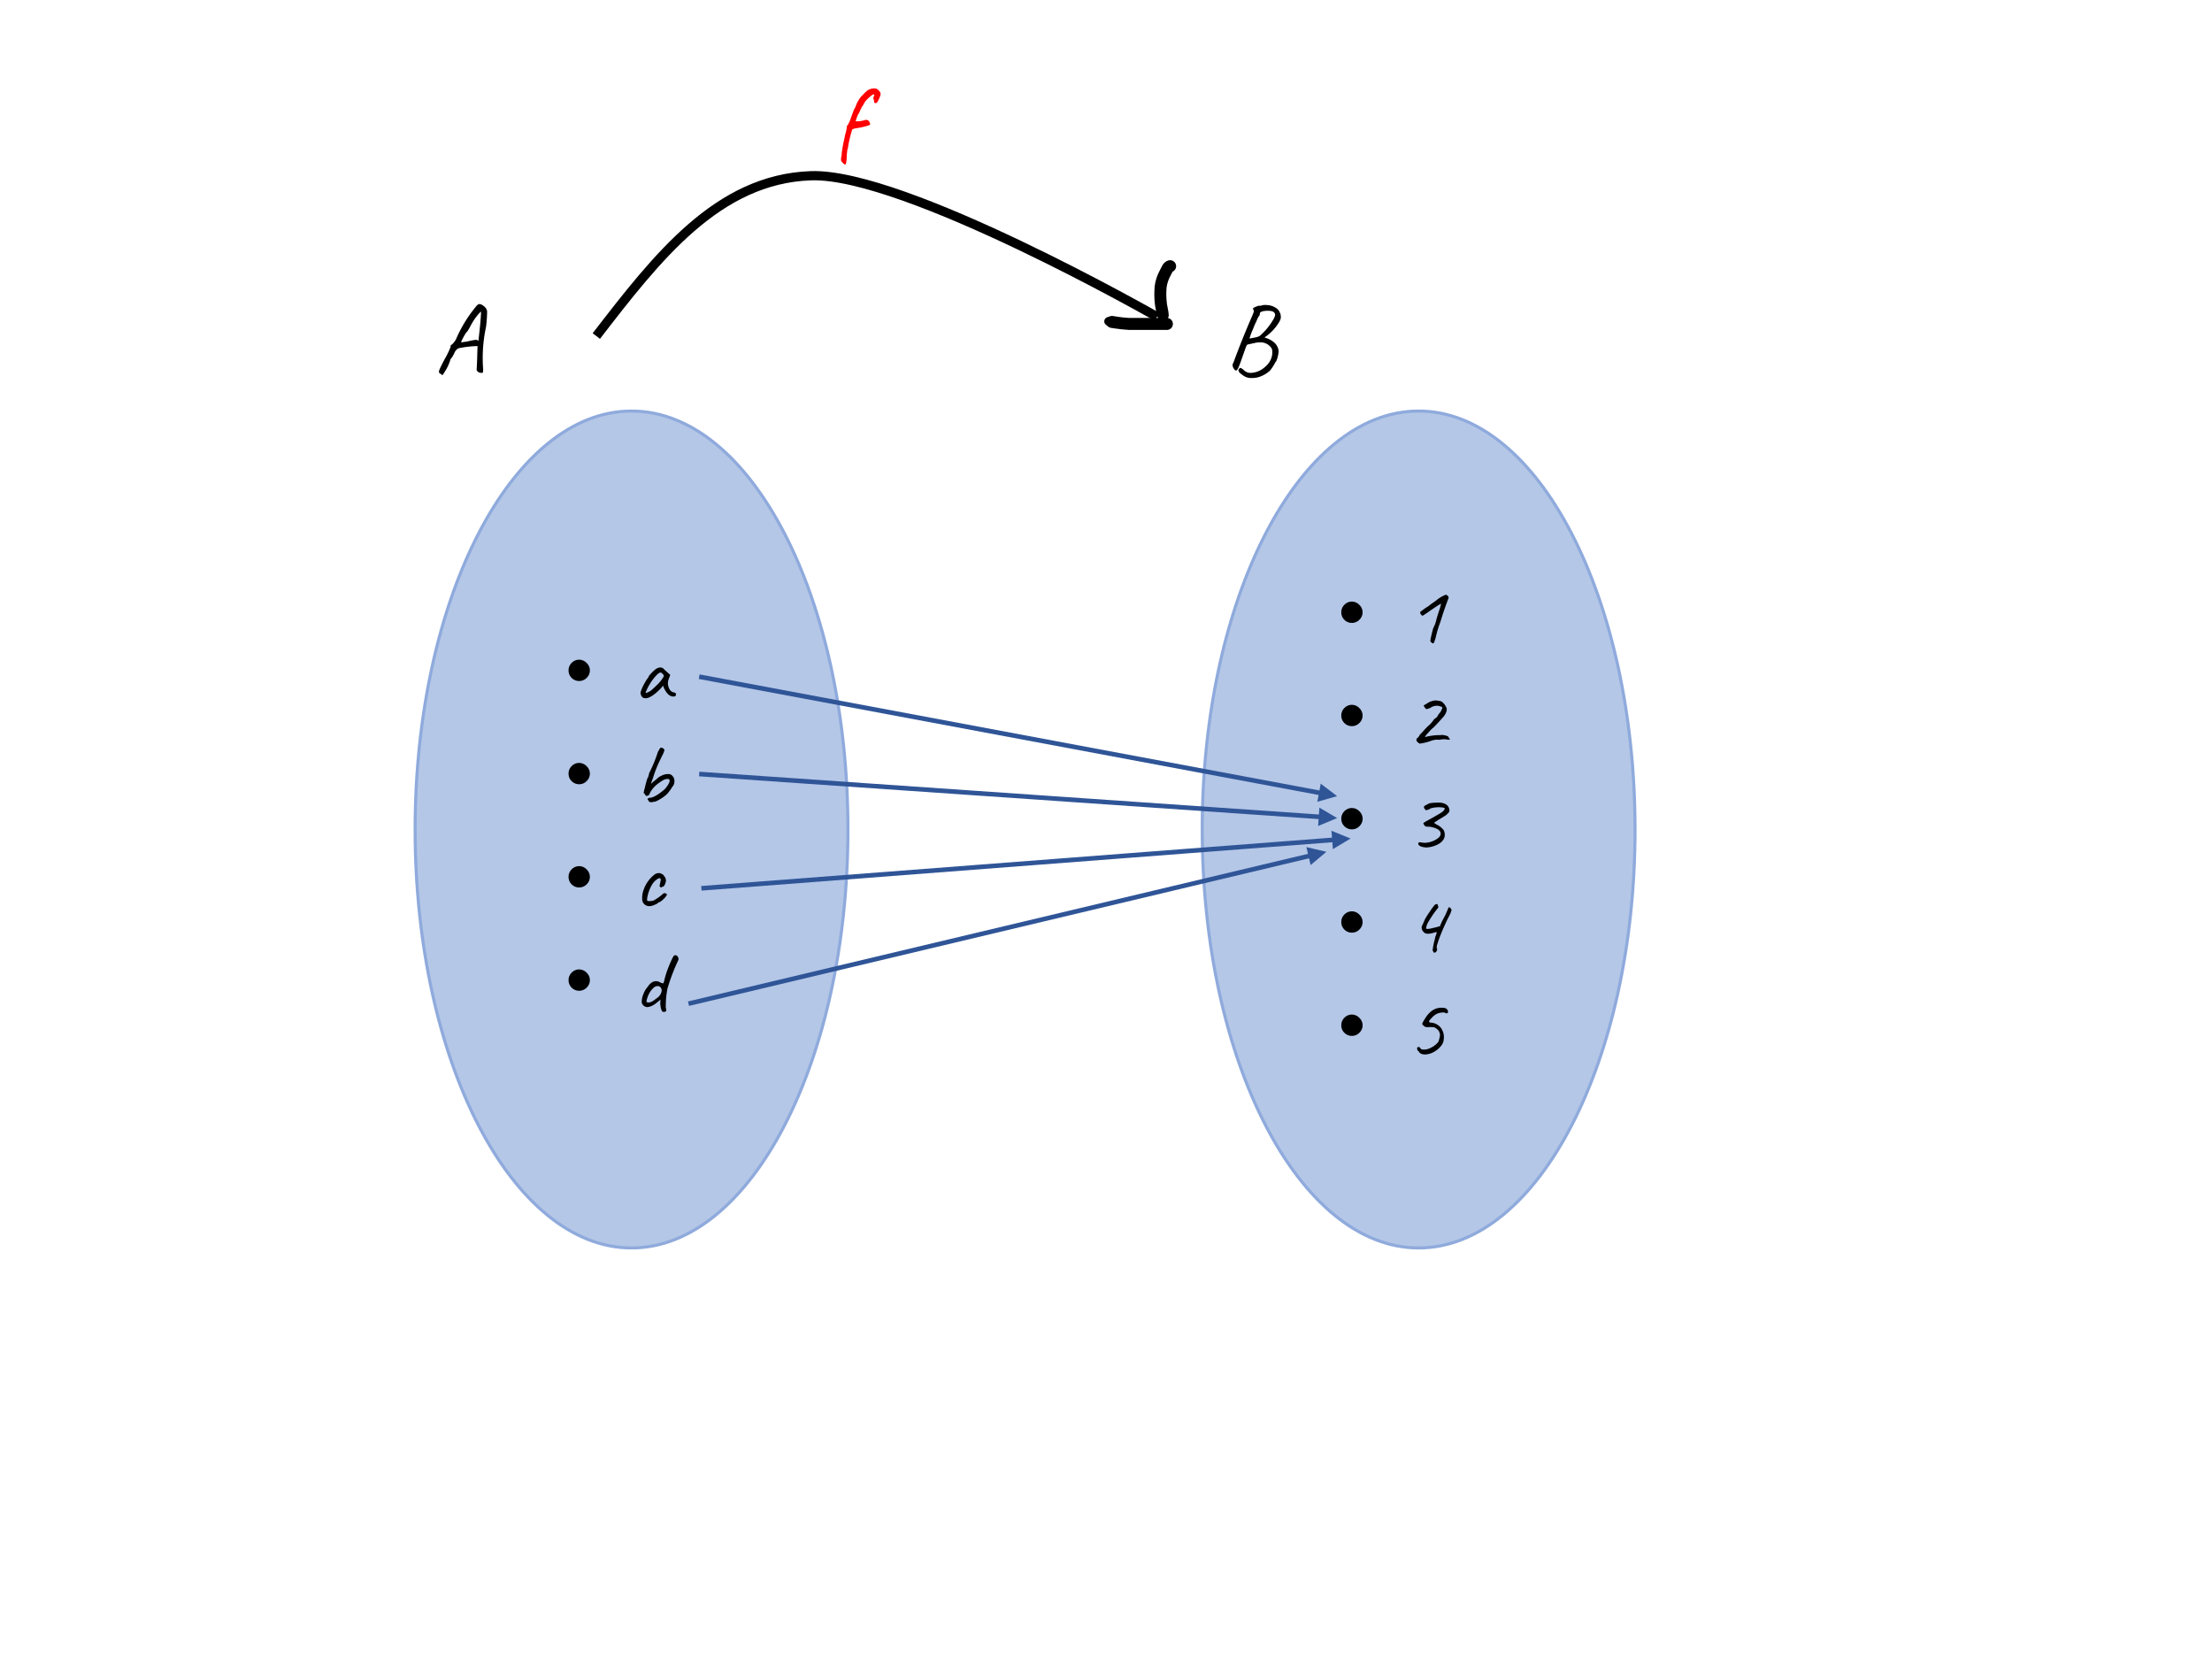 <svg xmlns="http://www.w3.org/2000/svg" xmlns:xlink="http://www.w3.org/1999/xlink" width="960" height="720" viewBox="0 0 720 540"><rect x="0" y="0" width="720" height="540" fill="#333333" stroke="none"/><g data-name="Artifact"><clipPath id="a"><path transform="matrix(1 0 0 -1 0 540)" d="M0 0h720v540H0z" fill-rule="evenodd"/></clipPath><g clip-path="url(#a)"><path d="M0 540h720V0H0z" fill="#fff" fill-rule="evenodd"/></g></g><g data-name="P"><path d="M391.32 270c0-75.22 31.54-136.2 70.44-136.2S532.2 194.78 532.2 270s-31.54 136.2-70.44 136.2-70.44-60.98-70.44-136.2z" fill="#b4c7e7" fill-rule="evenodd"/><path stroke-miterlimit="10" fill="none" stroke="#8faadc" d="M391.32 270c0-75.22 31.54-136.2 70.44-136.2S532.2 194.78 532.2 270s-31.54 136.2-70.44 136.2-70.44-60.98-70.44-136.2z"/></g><g data-name="P"><path d="M135.12 270c0-75.22 31.54-136.2 70.44-136.2S276 194.78 276 270s-31.54 136.2-70.44 136.2-70.44-60.98-70.44-136.2z" fill="#b4c7e7" fill-rule="evenodd"/><path stroke-miterlimit="10" fill="none" stroke="#8faadc" d="M135.12 270c0-75.22 31.54-136.2 70.44-136.2S276 194.78 276 270s-31.54 136.2-70.44 136.2-70.44-60.98-70.44-136.2z"/></g><g data-name="Span"><clipPath id="b"><path transform="matrix(1 0 0 -1 0 540)" d="M0 0h720v540H0z" fill-rule="evenodd"/></clipPath><g clip-path="url(#b)"><symbol id="c"><path d="M.02.012a.072.072 0 0 0-.016.011A.02.02 0 0 0 0 .036c0 .007.003.016.008.028a1.797 1.797 0 0 0 .053.105.848.848 0 0 1 .058.121.014.014 0 0 0-.001.006c0 .007.005.013.016.018a.237.237 0 0 1 .038.049 1.359 1.359 0 0 0 .2.33c.015.02.028.03.038.03.013 0 .027-.006.042-.018A.09.09 0 0 0 .485.666a.071.071 0 0 0 .004-.03A1.286 1.286 0 0 0 .478.49 1.496 1.496 0 0 1 .449.06V.053L.448.03C.444.026.438.024.43.024a.056.056 0 0 0-.027.007C.394.035.389.04.388.046L.385.048C.384.048.383.052.383.057l.001.022.003.056.005.162L.379.296A1.03 1.03 0 0 1 .204.275C.198.275.191.271.182.263A.114.114 0 0 1 .159.232.153.153 0 0 0 .145.203.086.086 0 0 1 .134.182.043.043 0 0 1 .123.171.098.098 0 0 1 .118.163.51.51 0 0 0 .057.032L.036 0 .02.012m.207.322a2.11 2.11 0 0 0 .062.009.593.593 0 0 0 .088.017A.029.029 0 0 0 .39.357.025.025 0 0 1 .396.351.03.03 0 0 1 .401.35l.012.108C.42.527.424.572.425.595l.003.05C.424.645.415.637.402.622A.634.634 0 0 1 .314.488a.767.767 0 0 0-.02-.034C.288.444.284.439.281.439A.38.38 0 0 1 .248.385C.231.354.224.337.227.334z"/></symbol><use xlink:href="#c" transform="matrix(32.04 0 0 -32.04 142.88 122.142)"/></g></g><g data-name="Span"><clipPath id="d"><path transform="matrix(1 0 0 -1 0 540)" d="M0 0h720v540H0z" fill-rule="evenodd"/></clipPath><g clip-path="url(#d)"><symbol id="e"><path d="M.123.016a.322.322 0 0 0-.048.035C.065.061.06.071.06.079c0 .009.006.016.017.023.003.002.009 0 .017-.006a.137.137 0 0 0 .025-.02.096.096 0 0 1 .068-.024.226.226 0 0 1 .12.042.316.316 0 0 1 .061.059.186.186 0 0 1 .036.108C.404.282.4.298.392.308a.133.133 0 0 1-.114.054.218.218 0 0 1-.06-.008L.16.342A.066.066 0 0 0 .151.339C.146.339.139.324.129.296L.09.186A.907.907 0 0 0 .057.1C.049.084.042.076.035.076.028.076.02.083.011.098A.062.062 0 0 0 0 .129c0 .009.003.018.009.028a8.88 8.88 0 0 0 .189.471c.017.038.022.058.015.06A.023.023 0 0 1 .21.697C.208.701.207.704.208.706c0 .004.01.01.028.018.019.008.032.011.041.01h.006c.009 0 .013.002.013.005l.018.002a.162.162 0 0 0 .036 0A.176.176 0 0 0 .454.702.11.11 0 0 0 .49.614C.49.597.478.573.455.54A.49.49 0 0 0 .324.412L.349.403A.218.218 0 0 0 .426.358a.135.135 0 0 0 .04-.07A.093.093 0 0 0 .468.27.325.325 0 0 0 .444.171a.062.062 0 0 1-.01-.013.516.516 0 0 0-.053-.082.3.3 0 0 0-.089-.057A.228.228 0 0 0 .197 0a.139.139 0 0 0-.074.016m.049.385.044.008a.345.345 0 0 1 .047.012l.012.006a.635.635 0 0 1 .132.156C.424.61.432.63.432.643a.033.033 0 0 1-.011.024C.412.677.391.683.359.683A.22.22 0 0 1 .304.677a.056.056 0 0 1-.021-.01C.279.664.277.658.277.651.277.641.272.631.261.62A.03.03 0 0 0 .256.608.043.043 0 0 0 .252.602.195.195 0 0 0 .24.572a.58.58 0 0 1-.03-.07.63.63 0 0 1-.038-.101z"/></symbol><use xlink:href="#e" transform="matrix(32.04 0 0 -32.04 401.197 123.039)"/></g></g><g data-name="P"><path d="M194.1 109.38c19.73-25.57 39.46-51.14 69.88-52.18 30.42-1.05 112.64 45.92 112.64 45.92" fill="#fff" fill-rule="evenodd"/><path stroke-width="3" stroke-miterlimit="10" fill="none" stroke="#000" d="M194.1 109.38c19.73-25.57 39.46-51.14 69.88-52.18 30.42-1.05 112.64 45.92 112.64 45.92"/></g><path d="m380.28 84.79-.06.01-.08.03-.06.02-.07.03-.06.03-.08.03-.05.03-.08.03-.05.03-.07.04-.05.03-.08.05-.04.03-.08.05-.04.03-.07.05-.05.04-.06.05-.05.04-.06.05-.05.04-.06.06-.04.05-.06.06-.04.04-.05.07-.04.04-.05.07-.04.04-.05.07-.03.05-.05.07-.03.05-.05.08-.02.05-.06.11-.06.11.03-.05-.68 1.29-.03.06-.15.31.03-.05-.25.48-.03.08-.23.49-.04.08-.2.5-.03.08-.19.52-.02.08-.16.51-.03.09-.14.52-.02.08-.11.54-.02.08-.09.54-.01.08-.07.54-.01.15-.07 1.36v.08l-.01 1.12v.09l.04 1.12v.09l.09 1.12.01.08.14 1.12.02.12.43 2.26.06.23.27.81c.09.28.25.54.46.75l.45.44c.32.33.79.47 1.24.39.46-.08.84-.38 1.04-.8l.26-.57c.15-.31.2-.65.16-.99l-.09-.84-.02-.16-.43-2.25.02.13-.14-1.12.01.09-.09-1.12v.08l-.04-1.12v.08l.01-1.12v.08l.07-1.36-.01.15.06-.54-.01.09.09-.54-.01.08.11-.53-.02.08.14-.52-.02.08.16-.52-.03.08.19-.51-.03.08.2-.5-.03.07.22-.49-.03.08.25-.49.02-.05.15-.31-.03.06.67-1.29.03-.05.05-.1-.06.11.03-.05-.04.07.03-.05-.05.07.04-.05-.06.07.04-.04-.05.06.04-.04-.06.06.04-.04-.06.06.04-.04-.06.06.04-.04-.06.05.05-.04-.07.06.05-.04-.07.05.05-.03-.07.05.04-.04-.07.05.05-.03-.07.04.05-.03-.07.04.05-.03-.08.04.05-.02-.07.03.05-.02-.08.03.06-.02a1.953 1.953 0 0 0 1.26-2.45 1.945 1.945 0 0 0-2.45-1.26z" data-name="P"/><path d="M379.82 103.49H367.51l.16.01-2.22-.18.09.01-1.83-.24h.04l-1.51-.23a2.1 2.1 0 0 0-.93.09l-.92.32c-.48.17-.84.59-.93 1.1-.09.51.11 1.02.52 1.35l.75.6c.27.21.59.35.92.4l1.51.23h.04l1.84.24.09.01 2.22.18.16.01H379.82c1.08 0 1.95-.87 1.95-1.95 0-1.07-.87-1.95-1.95-1.95z" data-name="P"/><g data-name="Span"><clipPath id="f"><path transform="matrix(1 0 0 -1 0 540)" d="M0 0h720v540H0z" fill-rule="evenodd"/></clipPath><g clip-path="url(#f)"><symbol id="g"><path d="M.045.003C.041 0 .037 0 .032.005A.163.163 0 0 0 .01.027a.031.031 0 0 0-.008.012A.039.039 0 0 0 0 .053l.002.025a.11.11 0 0 1 .005.035 1.542 1.542 0 0 0 .018.112l.003.012c.005.022.01.042.012.06a.486.486 0 0 1 .019.084c0 .012.005.02.014.026 0 .005.006.016.015.033l.035.097a.38.38 0 0 0 .025.052.247.247 0 0 0 .029.063.2.2 0 0 0 .038.05c.02.022.039.04.055.053a.125.125 0 0 0 .069.019C.35.774.358.772.362.77A.096.096 0 0 0 .399.733a.04.04 0 0 0 .003-.02.23.23 0 0 0-.02-.053C.372.638.363.626.358.626A.026.026 0 0 0 .35.625C.34.625.335.633.335.65a.027.027 0 0 1-.003.012L.328.67c0 .01.002.018.007.025a.025.025 0 0 1 .003.01C.338.71.337.712.334.713h-.01A.433.433 0 0 1 .244.64.441.441 0 0 0 .207.579C.207.57.205.566.201.566A.245.245 0 0 1 .196.554.279.279 0 0 0 .167.499h.001A3.858 3.858 0 0 1 .149.445C.149.442.154.44.163.44c.02 0 .044.003.071.01a.074.074 0 0 0 .019.005.074.074 0 0 0 .02-.004.05.05 0 0 0 .018-.023C.296.418.297.41.294.407.294.404.286.4.272.396A.738.738 0 0 0 .147.369C.13.365.121.362.121.359.118.36.116.36.114.357A.013.013 0 0 1 .111.348 1.238 1.238 0 0 1 .069.163.051.051 0 0 1 .063.138L.062.128A.336.336 0 0 1 .058.069L.055.039A.195.195 0 0 0 .052.019.029.029 0 0 0 .045.003z"/></symbol><use xlink:href="#g" transform="matrix(32.04 0 0 -32.04 273.75 53.592)" fill="red"/></g></g><g data-name="Span"><clipPath id="h"><path transform="matrix(1 0 0 -1 0 540)" d="M0 0h720v540H0z" fill-rule="evenodd"/></clipPath><g clip-path="url(#h)"><symbol id="i"><path d="M0 .124a.12.12 0 0 0 .036.087.12.12 0 0 0 .088.037A.12.12 0 0 0 .21.21.118.118 0 0 0 .248.124.12.12 0 0 0 .21.036.12.12 0 0 0 .124 0a.12.12 0 0 0-.088.036A.12.12 0 0 0 0 .124z"/></symbol><use xlink:href="#i" transform="matrix(27.96 0 0 -27.96 185.068 221.665)"/></g></g><g data-name="Span"><clipPath id="j"><path transform="matrix(1 0 0 -1 0 540)" d="M0 0h720v540H0z" fill-rule="evenodd"/></clipPath><g clip-path="url(#j)"><symbol id="k"><path d="M.023.01a.04.04 0 0 1-.01.012L.007.031a.026.026 0 0 1-.005.017C.001.049 0 .052 0 .057c0 .01.005.029.015.054a.8.8 0 0 0 .056.105l.013.017A.01.01 0 0 0 .087.24c.002.003.004.004.007.004V.25c0 .006.011.02.033.043.022.023.04.04.054.048a.09.09 0 0 0 .051.017.05.05 0 0 0 .031-.01.878.878 0 0 1 .046-.043L.346.272.328.222A.135.135 0 0 1 .341.1a.053.053 0 0 1 .02-.021c.01-.007.02-.01.03-.012C.406.064.413.057.413.045.413.032.407.024.395.021A.053.053 0 0 0 .383.02C.343.02.31.048.281.103a.162.162 0 0 0-.018.044.587.587 0 0 0-.032-.038C.158.036.101 0 .059 0a.067.067 0 0 0-.036.01m.036.056c0-.003.003-.004.01-.003a.176.176 0 0 1 .058.031c.057.05.099.092.124.129l.022.036a.087.087 0 0 1-.021.03c-.007.007-.014.01-.02.01C.218.299.196.281.166.246a.637.637 0 0 1-.107-.18z"/></symbol><use xlink:href="#k" transform="matrix(27.96 0 0 -27.96 208.489 227.273)"/></g></g><g data-name="Span"><clipPath id="l"><path transform="matrix(1 0 0 -1 0 540)" d="M0 0h720v540H0z" fill-rule="evenodd"/></clipPath><g clip-path="url(#l)"><use xlink:href="#i" transform="matrix(27.96 0 0 -27.96 185.068 255.265)"/></g></g><g data-name="Span"><clipPath id="m"><path transform="matrix(1 0 0 -1 0 540)" d="M0 0h720v540H0z" fill-rule="evenodd"/></clipPath><g clip-path="url(#m)"><symbol id="n"><path d="M.09 0a.077.077 0 0 0-.025.005.047.047 0 0 0-.01.016.045.045 0 0 0-.01.013v.01c.008 0 .013.001.014.004 0 .002.001.003.003.004H.07C.088.051.114.06.148.08S.216.126.25.157c.02.025.033.044.04.058a.074.074 0 0 1 .012.034L.299.264C.297.269.29.271.278.271A.116.116 0 0 1 .214.249a.535.535 0 0 1-.069-.05.3.3 0 0 1-.081-.11C.064.086.06.083.052.079A.041.041 0 0 0 .033.073a.046.046 0 0 0-.012.008.023.023 0 0 0-.007.014A.039.039 0 0 1 .007.1a.025.025 0 0 0-.006.006A.022.022 0 0 0 0 .113l.005.026.009.031c.005.025.012.052.02.079a.16.16 0 0 0 .018.045.12.12 0 0 1 .008.03.162.162 0 0 0 .006.02 1.536 1.536 0 0 1 .099.242.221.221 0 0 1 .016.027c.007.013.013.02.016.022.005.001.012 0 .02-.003a.042.042 0 0 0 .02-.015l.005-.01A.307.307 0 0 0 .214.54L.189.488a1.387 1.387 0 0 1-.08-.203L.091.236.086.214l.025.024a.933.933 0 0 1 .065.055l.035.018c.015.007.026.01.032.012a.181.181 0 0 0 .044.005.059.059 0 0 0 .035-.01.103.103 0 0 0 .027-.032.086.086 0 0 0 .009-.039c0-.02-.005-.04-.016-.058a.055.055 0 0 1-.01-.011C.329.174.327.171.327.168A.649.649 0 0 0 .275.099.366.366 0 0 0 .206.045a.364.364 0 0 0-.07-.037A2.999 2.999 0 0 1 .09 0z"/></symbol><use xlink:href="#n" transform="matrix(27.96 0 0 -27.96 209.523 261.125)"/></g></g><g data-name="Span"><clipPath id="o"><path transform="matrix(1 0 0 -1 0 540)" d="M0 0h720v540H0z" fill-rule="evenodd"/></clipPath><g clip-path="url(#o)"><use xlink:href="#i" transform="matrix(27.96 0 0 -27.96 185.068 288.865)"/></g></g><g data-name="Span"><clipPath id="p"><path transform="matrix(1 0 0 -1 0 540)" d="M0 0h720v540H0z" fill-rule="evenodd"/></clipPath><g clip-path="url(#p)"><symbol id="q"><path d="M.109.002A.163.163 0 0 0 .088 0a.085.085 0 0 0-.061.023.084.084 0 0 0-.024.064.266.266 0 0 0 .019.109.377.377 0 0 0 .136.18c.014.006.03.009.047.009A.107.107 0 0 0 .24.37C.252.363.258.355.258.348L.263.343C.267.343.27.338.273.328A.092.092 0 0 0 .28.297.053.053 0 0 0 .274.273.087.087 0 0 0 .26.24C.254.23.248.226.242.226.234.226.23.224.23.22.23.217.229.216.227.216.223.216.219.218.215.222a.034.034 0 0 0-.01.014l.004.017a.682.682 0 0 1 .01.052c0 .013-.004.02-.014.02A.036.036 0 0 1 .189.321a.203.203 0 0 1-.071-.07A.445.445 0 0 1 .06.084V.068C.064.064.065.062.067.061a.069.069 0 0 1 .02-.002C.112.059.13.062.14.068a.569.569 0 0 1 .11.08C.255.15.26.151.27.151A.057.057 0 0 0 .289.14C.296.136.296.133.29.13.289.13.287.13.287.128A.008.008 0 0 1 .285.125C.286.122.28.113.269.1a.362.362 0 0 0-.04-.038C.214.051.204.045.199.045L.192.044C.19.044.189.042.189.039S.179.03.158.02a.24.24 0 0 0-.05-.018z"/></symbol><use xlink:href="#q" transform="matrix(27.96 0 0 -27.96 208.945 294.948)"/></g></g><g data-name="Span"><clipPath id="r"><path transform="matrix(1 0 0 -1 0 540)" d="M0 0h720v540H0z" fill-rule="evenodd"/></clipPath><g clip-path="url(#r)"><use xlink:href="#i" transform="matrix(27.96 0 0 -27.96 185.068 322.485)"/></g></g><g data-name="Span"><clipPath id="s"><path transform="matrix(1 0 0 -1 0 540)" d="M0 0h720v540H0z" fill-rule="evenodd"/></clipPath><g clip-path="url(#s)"><symbol id="t"><path d="M.264.004C.247 0 .236.007.23.026a.24.24 0 0 0-.013.099l.002.021L.18.115A.251.251 0 0 0 .116.073.14.14 0 0 0 .059.059a.084.084 0 0 0-.033.014.073.073 0 0 0-.022.028A.056.056 0 0 0 0 .125a.24.24 0 0 0 .02.087.27.27 0 0 0 .05.084c.029.043.06.065.096.065a.096.096 0 0 0 .05-.015.155.155 0 0 1 .029-.01.01.01 0 0 1 .009.005L.26.359a1.06 1.06 0 0 0 .059.183c.01.027.024.056.039.088a.09.09 0 0 0 .017.027.022.022 0 0 0 .017.006c.015 0 .026-.01.034-.03A.035.035 0 0 0 .429.619.046.046 0 0 0 .423.6 2.278 2.278 0 0 1 .3.276 1.105 1.105 0 0 1 .28.052a.108.108 0 0 0 .005-.03C.285.015.283.011.28.009A.03.03 0 0 0 .264.004M.095.115a.155.155 0 0 1 .056.03L.18.166a.136.136 0 0 1 .035.036.129.129 0 0 1 .017.043c0 .012 0 .022-.004.029a.053.053 0 0 1-.017.023.043.043 0 0 1-.025.007.071.071 0 0 1-.05-.022A.232.232 0 0 1 .088.22.326.326 0 0 1 .056.132C.054.119.061.113.076.113c.008 0 .014 0 .019.002z"/></symbol><use xlink:href="#t" transform="matrix(27.96 0 0 -27.96 208.88 329.463)"/></g></g><g data-name="Span"><clipPath id="u"><path transform="matrix(1 0 0 -1 0 540)" d="M0 0h720v540H0z" fill-rule="evenodd"/></clipPath><g clip-path="url(#u)"><use xlink:href="#i" transform="matrix(27.96 0 0 -27.96 436.588 202.755)"/></g></g><g data-name="Span"><clipPath id="v"><path transform="matrix(1 0 0 -1 0 540)" d="M0 0h720v540H0z" fill-rule="evenodd"/></clipPath><g clip-path="url(#v)"><symbol id="w"><path d="M.156.005C.15 0 .139.005.124.02a.015.015 0 0 0-.006.012.416.416 0 0 0 .012.062 1.089 1.089 0 0 0 .022.087.362.362 0 0 1 .036.098c.01.036.021.073.034.11a.671.671 0 0 1 .021.077 1.79 1.79 0 0 1-.094-.06 1.259 1.259 0 0 1-.06-.042A.187.187 0 0 0 .067.35.51.51 0 0 0 .029.325a.035.035 0 0 0-.01.004C.006.34 0 .35 0 .362l.003.012c.003 0 .015.008.036.024a.446.446 0 0 0 .052.035l.017.013A.5.5 0 0 0 .155.48L.208.52A.398.398 0 0 0 .3.57.047.047 0 0 0 .316.56C.324.554.328.549.329.544A.016.016 0 0 0 .331.537.076.076 0 0 0 .323.512 4.003 4.003 0 0 1 .234.25 1.245 1.245 0 0 1 .179.065l-.01-.03a.094.094 0 0 0-.013-.03z"/></symbol><use xlink:href="#w" transform="matrix(27.96 0 0 -27.96 462.273 209.5)"/></g></g><g data-name="Span"><clipPath id="x"><path transform="matrix(1 0 0 -1 0 540)" d="M0 0h720v540H0z" fill-rule="evenodd"/></clipPath><g clip-path="url(#x)"><use xlink:href="#i" transform="matrix(27.96 0 0 -27.96 436.588 236.355)"/></g></g><g data-name="Span"><clipPath id="y"><path transform="matrix(1 0 0 -1 0 540)" d="M0 0h720v540H0z" fill-rule="evenodd"/></clipPath><g clip-path="url(#y)"><symbol id="z"><path d="M.038.002a.093.093 0 0 0-.02.014.061.061 0 0 0-.017.02L0 .042l.003.016c.002.006.004.009.006.009C.011.065.016.07.025.082A.1.1 0 0 1 .04.106c0 .003.003.005.006.007a.098.098 0 0 0 .008.005.099.099 0 0 0 .014.017.164.164 0 0 1 .013.014.675.675 0 0 0 .07.071.356.356 0 0 1 .054.065l.004.004a.183.183 0 0 1 .036.029c0 .005.004.012.011.022.007.01.013.018.02.025.005.007.01.015.014.024L.3.413l.002.009C.302.425.3.427.297.428a.14.14 0 0 1-.062.015.134.134 0 0 1-.076-.027.095.095 0 0 1-.022-.007.062.062 0 0 0-.023-.005C.112.404.109.408.105.413a.123.123 0 0 1-.011.013l-.01.021.031.017a.205.205 0 0 0 .108.041c.01 0 .02-.001.028-.004A.083.083 0 0 0 .28.496C.288.496.298.49.311.477a.15.15 0 0 0 .03-.041.066.066 0 0 0 .012-.037c0-.02-.01-.046-.032-.077A2.692 2.692 0 0 0 .199.19.35.35 0 0 1 .141.132.257.257 0 0 1 .099.08V.078a.667.667 0 0 0 .174.023L.276.097l.002.002c0 .003.005.004.014.004A.198.198 0 0 0 .356.091.039.039 0 0 0 .367.087L.37.083.373.077A.26.26 0 0 1 .39.055C.39.05.384.048.373.048a.262.262 0 0 0-.04.005.254.254 0 0 1-.062-.006 28708.397 28708.397 0 0 1-.037.001.224.224 0 0 1-.065-.014.629.629 0 0 0-.131-.032z"/></symbol><use xlink:href="#z" transform="matrix(27.96 0 0 -27.96 461.043 242.103)"/></g></g><g data-name="Span"><clipPath id="A"><path transform="matrix(1 0 0 -1 0 540)" d="M0 0h720v540H0z" fill-rule="evenodd"/></clipPath><g clip-path="url(#A)"><use xlink:href="#i" transform="matrix(27.984 0 0 -27.984 436.59 269.95)"/></g></g><g data-name="Span"><clipPath id="B"><path transform="matrix(1 0 0 -1 0 540)" d="M0 0h720v540H0z" fill-rule="evenodd"/></clipPath><g clip-path="url(#B)"><symbol id="C"><path d="M.1 0a.196.196 0 0 0-.07.012C.01.021 0 .031 0 .042l.003.014C.006.059.01.06.015.06L.036.058A.21.21 0 0 1 .072.054a.27.27 0 0 1 .163.058C.251.127.26.143.26.16.26.179.25.195.23.209A.205.205 0 0 1 .17.233a.177.177 0 0 1-.068.008.052.052 0 0 0-.025.009.127.127 0 0 0-.018.028c0 .003.001.007.005.01l.032.019.065.036.087.05A.475.475 0 0 1 .29.422L.303.44c.004.005.005.01.005.012 0 .003-.002.005-.006.007a.092.092 0 0 1-.02.006.519.519 0 0 1-.053.003C.217.468.211.467.211.465H.207C.203.467.19.465.168.461.148.456.137.453.136.45.136.448.13.445.116.44A.113.113 0 0 0 .09.433C.085.434.08.441.072.452.066.463.064.472.066.476.068.482.09.494.128.513A.338.338 0 0 0 .191.52c.03.002.052.002.066.001C.317.514.351.489.36.446A.063.063 0 0 0 .362.428.033.033 0 0 0 .354.407a.301.301 0 0 0-.03-.03L.3.361A1.396 1.396 0 0 0 .235.322.36.36 0 0 0 .21.305C.193.295.184.288.184.286a.087.087 0 0 1 .01-.007.076.076 0 0 0 .015-.011A.216.216 0 0 0 .296.2.128.128 0 0 0 .308.148.105.105 0 0 0 .29.088.167.167 0 0 0 .234.039.32.32 0 0 0 .1 0z"/></symbol><use xlink:href="#C" transform="matrix(27.984 0 0 -27.984 461.652 275.842)"/></g></g><g data-name="Span"><clipPath id="D"><path transform="matrix(1 0 0 -1 0 540)" d="M0 0h720v540H0z" fill-rule="evenodd"/></clipPath><g clip-path="url(#D)"><use xlink:href="#i" transform="matrix(27.96 0 0 -27.96 436.588 303.575)"/></g></g><g data-name="Span"><clipPath id="E"><path transform="matrix(1 0 0 -1 0 540)" d="M0 0h720v540H0z" fill-rule="evenodd"/></clipPath><g clip-path="url(#E)"><symbol id="F"><path d="M.135.013a.03.03 0 0 0-.007.02.855.855 0 0 0 .025.123L.16.188c.005.01.008.021.011.031l.006.02a.146.146 0 0 1-.044-.01A.254.254 0 0 0 .074.22a.078.078 0 0 0-.037.008.072.072 0 0 0-.025.026.044.044 0 0 0-.009.017A.099.099 0 0 0 0 .295c0 .01.002.015.005.018a2.63 2.63 0 0 1 .033.075.95.95 0 0 0 .055.087.786.786 0 0 0 .062.084.105.105 0 0 0 .017.006c.006.001.01.001.012-.001A.16.16 0 0 0 .192.539C.195.529.195.523.193.523L.19.522.188.518A1.242 1.242 0 0 1 .065.334.215.215 0 0 1 .052.286.01.01 0 0 1 .055.278.048.048 0 0 1 .07.276c.016 0 .038.004.065.012a.394.394 0 0 1 .059.015.03.03 0 0 1 .014.003C.213.308.215.31.215.313c0 .002.002.008.007.018.005.01.009.018.01.023l.015.03A.954.954 0 0 1 .31.519c.003.006.006.009.007.009A.025.025 0 0 0 .329.524a.023.023 0 0 0 .01-.011.031.031 0 0 0 .006-.008.015.015 0 0 0 .003-.009.047.047 0 0 0-.006-.017.17.17 0 0 0-.018-.045L.308.403A2.612 2.612 0 0 1 .204.164 1.73 1.73 0 0 1 .183.101.147.147 0 0 1 .175.063C.175.057.177.051.18.044A.045.045 0 0 0 .171.013C.164.004.157 0 .15 0 .142 0 .137.004.135.013z"/></symbol><use xlink:href="#F" transform="matrix(27.96 0 0 -27.96 462.749 310.078)"/></g></g><g data-name="Span"><clipPath id="G"><path transform="matrix(1 0 0 -1 0 540)" d="M0 0h720v540H0z" fill-rule="evenodd"/></clipPath><g clip-path="url(#G)"><use xlink:href="#i" transform="matrix(27.96 0 0 -27.96 436.588 337.175)"/></g></g><g data-name="Span"><clipPath id="H"><path transform="matrix(1 0 0 -1 0 540)" d="M0 0h720v540H0z" fill-rule="evenodd"/></clipPath><g clip-path="url(#H)"><symbol id="I"><path d="M.038.014a.103.103 0 0 0-.013.011C.022.03.02.033.02.036.02.039.018.04.016.041a.011.011 0 0 1-.005.001C.01.041.006.045.003.055a.05.05 0 0 0-.002.023C.004.084.01.087.017.087A.023.023 0 0 0 .03.083.012.012 0 0 0 .037.074C.04.069.043.064.051.061A.11.11 0 0 1 .083.057C.11.057.14.066.171.084a.236.236 0 0 1 .075.061c.006.011.01.026.014.044a.192.192 0 0 1 .007.043c0 .006 0 .009-.003.009L.262.249a.077.077 0 0 1-.004.014.078.078 0 0 1-.023.03A.126.126 0 0 1 .2.316a.326.326 0 0 1-.059.003L.126.318A.123.123 0 0 0 .1.32a.076.076 0 0 0-.024.015C.066.345.06.351.06.356c.002.01.012.03.03.058.018.03.035.051.05.066.019.02.04.036.063.047A.202.202 0 0 0 .327.54.051.051 0 0 0 .353.52.05.05 0 0 0 .36.497.02.02 0 0 0 .356.484a.013.013 0 0 0-.01-.005.027.027 0 0 0-.013.003.06.06 0 0 1-.032.007.22.22 0 0 1-.058-.01.189.189 0 0 1-.078-.06C.163.417.161.416.16.417A.06.06 0 0 1 .155.412.01.01 0 0 1 .153.406.04.04 0 0 1 .148.4.011.011 0 0 0 .144.396L.141.399V.384C.14.38.14.377.143.375a.048.048 0 0 1 .02-.004.256.256 0 0 0 .04-.008.177.177 0 0 0 .035-.018.136.136 0 0 0 .053-.058A.177.177 0 0 0 .31.176.124.124 0 0 0 .286.109.276.276 0 0 0 .196.03.224.224 0 0 0 .09 0a.095.095 0 0 0-.052.014z"/></symbol><use xlink:href="#I" transform="matrix(27.96 0 0 -27.96 461.258 343.23)"/></g></g><path d="m227.72 219.52 202.74 37.96-.28 1.47L227.44 221zm202.17 35.56 5.34 4.06-6.45 1.84zM227.63 251.19l202.67 14-.11 1.49-202.66-13.99zm201.82 11.68 5.78 3.41-6.19 2.58zM224.27 327.42l202.79-48.27-.35-1.46-202.78 48.28zm202.34-45.85 5.14-4.31-6.53-1.53zM228.36 289.89l206.32-15.82-.12-1.5-206.32 15.82zm205.49-13.5 5.75-3.45-6.21-2.53z" fill="#2f5597" data-name="P"/></svg>